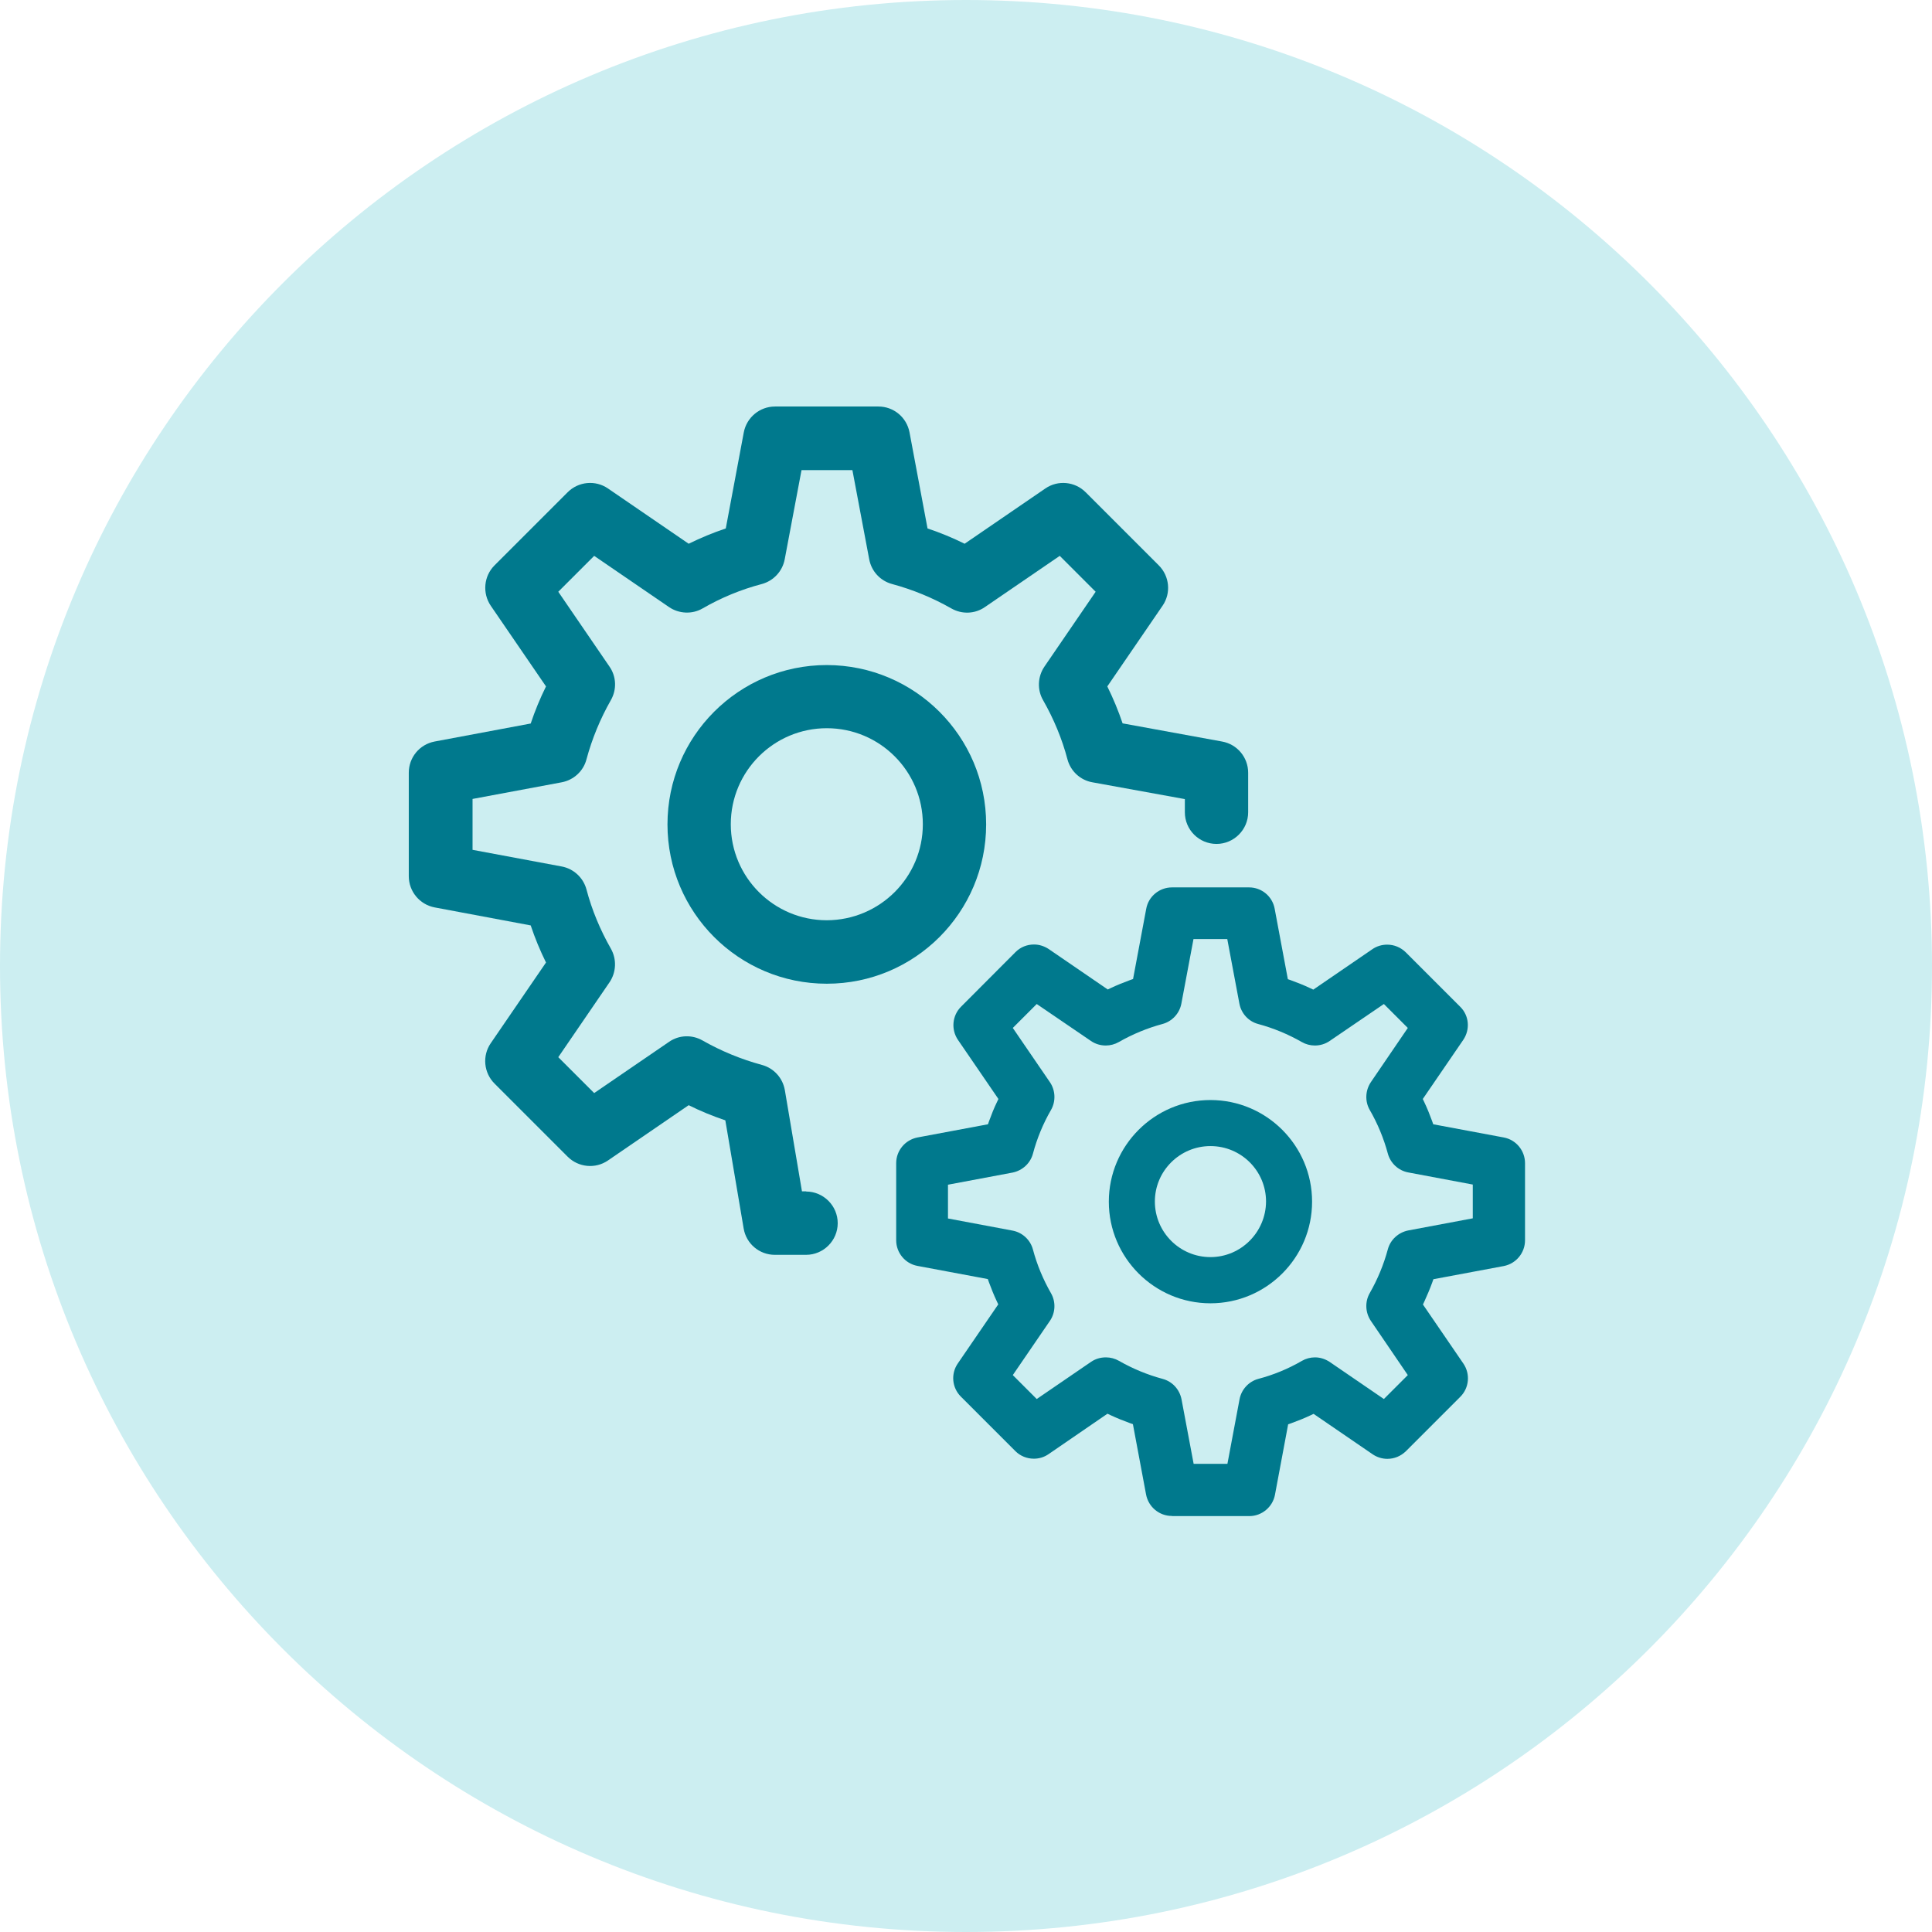 <?xml version="1.0" encoding="UTF-8"?>
<svg xmlns="http://www.w3.org/2000/svg" viewBox="0 0 127.56 127.56">
  <defs>
    <style>
      .cls-1 {
        fill: #cceef1;
      }

      .cls-1, .cls-2 {
        stroke-width: 0px;
      }

      .cls-2 {
        fill: #00798d;
      }
    </style>
  </defs>
  <g id="Hintergrund">
    <path class="cls-1" d="M63.78,127.56c35.22,0,63.78-28.56,63.78-63.78S99,0,63.78,0,0,28.56,0,63.78s28.56,63.78,63.78,63.78"/>
  </g>
  <g id="Ebene_1" data-name="Ebene 1">
    <path class="cls-2" d="M53.24,78.66h-.29l-1.13-6.68c-.14-.81-.73-1.46-1.52-1.67-1.36-.37-2.68-.91-3.91-1.61-.7-.4-1.56-.37-2.22.09l-4.94,3.38-2.37-2.37,3.38-4.94c.45-.66.49-1.53.09-2.23-.7-1.23-1.25-2.54-1.61-3.91-.21-.77-.84-1.36-1.63-1.51l-5.89-1.1v-3.36l5.89-1.1c.79-.15,1.43-.74,1.63-1.51.37-1.37.91-2.68,1.61-3.91.4-.7.37-1.56-.09-2.22l-3.38-4.94,2.37-2.37,4.94,3.38c.66.45,1.53.49,2.22.09,1.23-.71,2.54-1.25,3.91-1.61.77-.21,1.36-.84,1.51-1.63l1.11-5.89h3.36l1.11,5.89c.15.79.73,1.42,1.51,1.63,1.37.37,2.68.91,3.91,1.61.7.4,1.56.37,2.22-.09l4.94-3.38,2.37,2.37-3.38,4.94c-.45.66-.49,1.53-.09,2.22.7,1.23,1.25,2.54,1.61,3.91.21.78.85,1.37,1.64,1.51l6.11,1.11v.87c0,1.16.94,2.09,2.09,2.09s2.09-.94,2.09-2.09v-2.61c0-1.01-.72-1.88-1.72-2.06l-6.57-1.2c-.28-.83-.62-1.65-1.01-2.44l3.65-5.33c.57-.83.46-1.95-.25-2.66l-4.83-4.83c-.71-.71-1.83-.82-2.66-.25l-5.33,3.65c-.79-.39-1.61-.73-2.45-1.01l-1.19-6.35c-.19-.99-1.05-1.7-2.05-1.7h-6.83c-1.01,0-1.87.72-2.06,1.7l-1.19,6.35c-.84.28-1.65.62-2.45,1.01l-5.33-3.65c-.83-.57-1.95-.46-2.66.25l-4.83,4.83c-.71.71-.81,1.83-.25,2.66l3.65,5.33c-.39.79-.73,1.61-1.01,2.45l-6.35,1.19c-.99.19-1.7,1.05-1.7,2.06v6.83c0,1.01.72,1.87,1.7,2.06l6.35,1.19c.28.84.62,1.66,1.01,2.45l-3.65,5.33c-.57.83-.46,1.95.25,2.66l4.83,4.83c.71.71,1.83.82,2.66.25l5.33-3.65c.78.39,1.59.72,2.42,1l1.21,7.14c.17,1.01,1.04,1.74,2.06,1.74h2.06c1.15,0,2.09-.94,2.09-2.09s-.94-2.09-2.09-2.09Z"/>
    <path class="cls-2" d="M54.59,60.76c-3.5,0-6.34-2.84-6.34-6.34s2.84-6.34,6.34-6.34c3.5,0,6.34,2.84,6.34,6.34,0,3.5-2.84,6.33-6.34,6.34M54.59,43.91c-5.81,0-10.52,4.71-10.52,10.52s4.71,10.52,10.52,10.52c5.81,0,10.52-4.71,10.52-10.52,0-5.81-4.71-10.51-10.52-10.52"/>
    <path class="cls-2" d="M73.02,89.62c.3,0,.6.08.86.23.91.52,1.88.92,2.88,1.19.64.17,1.12.69,1.25,1.35l.8,4.26h2.23l.8-4.26c.12-.65.61-1.18,1.24-1.35.99-.26,1.97-.66,2.88-1.19.26-.15.56-.23.86-.23.35,0,.68.11.97.3l3.58,2.45,1.58-1.58-2.44-3.58c-.37-.55-.4-1.27-.07-1.84.52-.91.92-1.88,1.19-2.88.17-.64.7-1.12,1.35-1.25l4.26-.8v-2.23l-4.26-.8c-.65-.12-1.18-.61-1.35-1.25-.27-1-.67-1.97-1.19-2.87-.33-.57-.3-1.29.07-1.84l2.44-3.58-1.58-1.58-3.58,2.44c-.29.2-.63.3-.98.3-.3,0-.6-.08-.86-.23-.91-.52-1.88-.92-2.88-1.19-.64-.17-1.12-.7-1.24-1.35l-.8-4.26h-2.23l-.8,4.26c-.12.65-.61,1.18-1.25,1.35-1,.27-1.97.67-2.88,1.19-.26.15-.56.23-.86.23-.35,0-.69-.1-.98-.3l-3.58-2.44-1.58,1.58,2.45,3.58c.37.54.4,1.27.07,1.84-.52.9-.92,1.87-1.19,2.88-.17.64-.7,1.12-1.35,1.25l-4.26.8v2.23l4.26.8c.65.12,1.18.61,1.35,1.25.27,1.01.67,1.97,1.19,2.88.33.57.3,1.29-.07,1.83l-2.45,3.58,1.58,1.58,3.58-2.45c.29-.2.63-.3.98-.3M77.37,100.09c-.83,0-1.54-.59-1.7-1.41l-.87-4.65-.2-.07c-.44-.16-.86-.33-1.29-.53l-.19-.09-3.89,2.67c-.29.2-.62.3-.97.3-.46,0-.9-.18-1.22-.5l-3.6-3.6c-.59-.59-.67-1.51-.2-2.19l2.67-3.9-.09-.19c-.2-.42-.37-.85-.53-1.28l-.07-.2-4.65-.87c-.81-.15-1.4-.87-1.4-1.69v-5.09c0-.83.59-1.54,1.41-1.7l4.65-.87.07-.2c.16-.44.33-.87.53-1.28l.09-.19-2.67-3.9c-.47-.69-.38-1.61.2-2.19l3.6-3.61c.33-.33.76-.5,1.22-.5.35,0,.68.11.97.3l3.9,2.67.19-.09c.42-.2.85-.37,1.28-.53l.2-.07.87-4.64c.15-.82.87-1.41,1.7-1.41h5.09c.83,0,1.54.59,1.69,1.41l.87,4.65.2.07c.44.16.87.33,1.29.53l.19.09,3.9-2.67c.29-.2.63-.3.98-.3.46,0,.89.18,1.22.5l3.6,3.6c.59.58.67,1.5.2,2.19l-2.67,3.9.09.19c.2.42.37.84.53,1.28l.07.2,4.65.87c.82.15,1.41.87,1.41,1.7v5.09c0,.83-.59,1.54-1.4,1.7l-4.65.87-.07.2c-.16.44-.34.86-.53,1.28l-.09.19,2.67,3.9c.47.69.38,1.61-.2,2.19l-3.6,3.6c-.33.32-.76.5-1.22.5-.35,0-.69-.11-.97-.3l-3.9-2.67-.19.09c-.42.2-.85.37-1.29.53l-.2.07-.87,4.65c-.15.81-.87,1.41-1.69,1.41h-5.09Z"/>
    <path class="cls-2" d="M79.92,75.67c-2.02,0-3.67,1.64-3.67,3.66s1.64,3.67,3.67,3.67c2.02,0,3.66-1.65,3.67-3.67,0-2.02-1.64-3.66-3.67-3.66M79.92,86.05c-3.7,0-6.71-3.01-6.71-6.71s3.01-6.71,6.71-6.71c3.7,0,6.71,3.01,6.71,6.71,0,3.7-3.01,6.71-6.71,6.71"/>
  </g>
</svg>